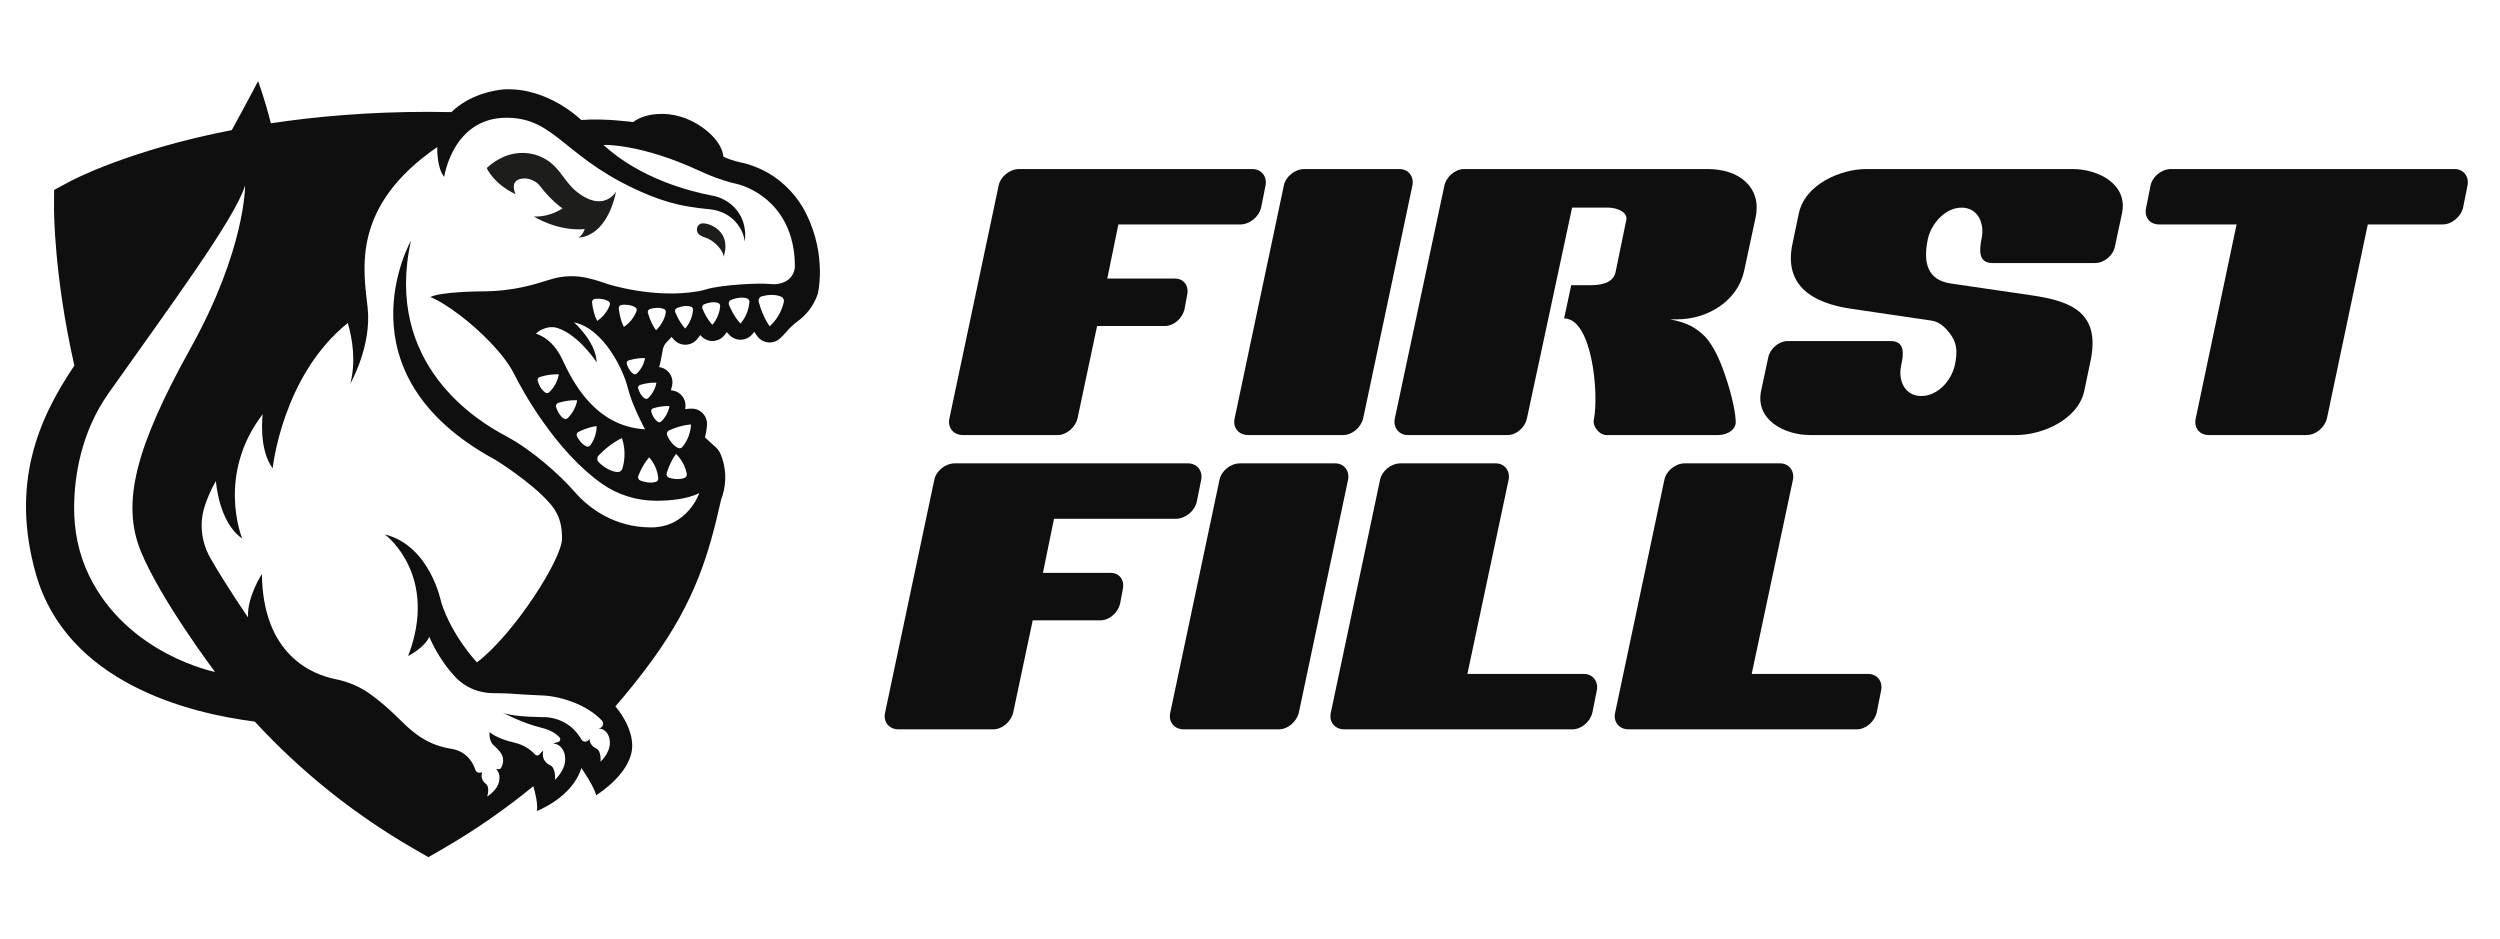 <svg height="614" width="1634" viewBox="0 0 1634 614" xmlns="http://www.w3.org/2000/svg" version="1.2">
	<style>
		.s0 { fill: #0f0f0f } 
		.s1 { fill: #1d1d1b } 
	</style>
	<g id="Laag 1">
		<g id="&lt;Group&gt;">
			<g id="&lt;Group&gt;">
				<path d="m534.44 192.29c-2.85 8.18-7.84 13.84-13.17 17.76-2.78 2.04-5.29 4.43-7.51 7.07q-1.64 1.93-3.67 3.81l-0.39 0.36c-4.24 3.81-10.83 3.3-14.41-1.15l-0.3-0.37c-0.2-0.26-0.97-1.24-2.01-2.9q-0.5 0.66-1.05 1.32l-0.32 0.37c-3.73 4.34-10.34 4.69-14.49 0.74l-0.33-0.32c-0.28-0.26-0.9-0.91-1.74-1.9q-0.68 0.96-1.49 1.92l-0.3 0.35c-3.71 4.4-10.34 4.73-14.49 0.76l-0.33-0.34c-0.14-0.14-0.43-0.42-0.76-0.77q-0.84 1.21-1.85 2.43l-0.31 0.37c-3.71 4.37-10.34 4.72-14.49 0.73l-0.33-0.31c-0.28-0.28-0.95-0.97-1.81-2.02q-1.29 1.61-2.92 3.18c-1.41 1.33-2.38 3.09-2.73 5.01l-1.44 7.63c-0.26 1.4-0.63 2.67-1.04 3.9 5.7 0.7 9.62 6.07 8.57 11.71l-0.09 0.46q-0.29 1.58-0.74 3.02 0.21 0.01 0.33 0.02l0.46 0.07c5.71 0.68 9.63 6.05 8.58 11.69l-0.09 0.46q-0.01 0.05-0.02 0.07c2.15-0.3 3.52-0.34 3.85-0.34h0.48c5.73-0.05 10.32 4.77 9.98 10.5l-0.03 0.47c-0.16 2.85-0.65 5.44-1.32 7.79 3.94 3.71 6.63 6 6.63 6 2.67 2.39 3.71 4.71 4.78 8.07 2.85 8.72 2.45 18.25-0.86 26.81-7.89 35.2-16.75 65.8-44.73 104.4-7.7 10.61-15.84 20.78-24.33 30.57q0 0.02 0 0.02c5.4 6.29 10.99 16.15 10.99 25.68 0 17.09-21.1 30.86-23.52 32.33-1.78-6.48-9.71-17.77-9.71-17.77-5.94 19.43-29.13 28.13-29.13 28.13 0.93-4.38-1.16-12.47-2.27-16.21q0 0 0-0.02c-18.51 15.17-38.29 28.89-59.32 41.04l-9.28 5.34-9.28-5.34c-39.08-22.56-73.97-50.48-104.17-83.27-42.51-5.38-123.05-25.02-143.21-96.96-16.27-58.07 1.28-100.3 25.29-135.69-13.41-59.28-13.32-101.6-13.3-103.85l0.07-10.97 9.65-5.22c2.28-1.25 39.1-20.76 106.47-33.91 10.41-18.89 17.19-32.02 17.19-32.02 0 0 4.19 11.16 8.35 27.58 29.66-4.48 64.05-7.48 102.94-7.48 1.86 0 9.48 0.1 15.05 0.17 12.08-11.67 27.88-14.27 34.21-14.86 29.05-1.56 50.67 20.05 50.67 20.05 14.58-1.32 33.9 1.32 33.9 1.32 4.55-3.38 10.14-4.79 15.33-5.21 10.56-0.89 21.02 2.41 29.69 8.53 13.87 9.77 13.94 19.04 13.94 19.23 4.77 2.59 12.52 4.08 12.52 4.08 5.08 1.06 11.92 3.8 16.65 6.54 10.85 6.31 19.6 15.72 25.14 27.01 13.64 27.81 7.37 52.33 7.37 52.33zm-135.83 293.08c-0.06-3.96-1.55-6.33-3.27-7.75-1.22-1.01-2.69-1.48-4.15-1.44q0.35-0.14 0.72-0.25c2.27-0.6 3.08-3.31 1.48-4.99-9.43-10.01-25.65-15.62-38.28-16.37-4.36-0.27-8.63-0.27-22.45-1.27-2.06-0.14-6.17-0.24-10.3-0.24-9.16-0.04-18.06-3.59-24.4-10.2-11.75-12.29-17.37-26.67-17.37-26.67-3.27 7.28-13.84 12.6-13.84 12.6 19.9-52.04-13.56-78.28-15.19-79.51 29.76 7.54 36.8 44.35 36.8 44.35 7.05 22.12 23.36 39.3 23.36 39.3 24.26-18.43 55.63-67.62 55.63-80.95q0-2.59-0.32-5.75c-0.58-6.22-3.18-12.09-7.28-16.82q-0.02-0.05-0.05-0.07c-12.41-14.4-36.01-28.85-36.01-28.85-104.3-56.38-55.08-143.22-55.08-143.22-17.98 81.02 43.89 118.08 61.52 127.43 17.65 9.35 35.65 25.58 45.38 36.69 9.7 11.15 26.3 23.31 50.12 23.31 23.82 0 31.42-22.41 31.42-22.41-7.98 3.97-19.03 4.99-28.2 4.99-12.71-0.02-25.11-3.83-35.48-11.16-30.1-21.26-51.76-60.41-57.23-71.49-6.52-13.24-22.94-29.13-35.83-38.83-12.89-9.71-19.06-11.64-19.06-11.64 6.88-3.54 32.28-3.71 32.28-3.71 24.12 0 36.68-5.06 47.24-8.12 7.74-2.25 15.9-2.4 23.74-0.51 3.44 0.82 7.66 2.04 12.55 3.79 0 0 30.19 9.83 59.39 4.75 1.83-0.32 3.62-0.83 5.4-1.34 10.6-3.02 34.42-4.13 41.19-3.42 1.76 0.19 3.53 0.26 5.27-0.02 11.36-1.76 11.22-11.38 11.22-11.38 0-38.31-26.95-51.39-37.78-53.92q-1.77-0.41-3.47-0.86c-7.19-1.86-14.13-4.52-20.86-7.65-39.09-18.18-63-17.05-63-17.05 24.04 22.1 56.56 30.41 71.33 33.18 10.6 2 19.13 10.23 20.89 20.9 0.87 5.26 0.1 9.14 0.1 9.14-0.35-4.34-2.28-8.17-4.62-11.32-4.33-5.79-11.1-9.2-18.3-9.85-5.24-0.47-10.01-1.12-14.1-1.82-8.64-1.46-17.08-3.96-25.22-7.27-55.53-22.71-60.33-50.73-93.42-50.73-35.22 0-40.75 38.64-40.75 38.64-5.05-6.1-4.52-19.5-4.52-19.5-56.12 38.66-48.35 79.41-45.54 104.84 2.82 25.42-11.3 49.77-11.3 49.77 3.8-14.65 1.32-29.34-1.65-39.59-42.94 34.49-49.09 94.97-49.09 94.97-9.46-12.59-6.54-35.39-6.54-35.39-30.06 39.34-13.93 79.92-13.4 81.26-15.49-10.6-17.17-37.61-17.17-37.61-3.77 6.65-6.18 12.59-7.69 17.72-3.18 10.94-1.61 22.65 3.99 32.55 9.9 17.44 24.7 38.92 24.7 38.92-0.8-13.26 9.06-28.39 9.06-28.39 0.58 53.16 33.16 65.73 48 68.72 8.08 1.62 15.8 4.8 22.5 9.57 12.32 8.75 21.85 19.42 25.81 22.71 5.5 4.54 12.78 10.85 27.48 13.26 10.32 1.7 14.29 9.35 15.73 13.78 0.48 1.42 2.01 2.2 3.47 1.78q0.64-0.19 1.05-0.27c-1.78 4.94 2.37 7.63 2.37 7.63 2.69 2.13 0.99 7.77 0.87 8.19 0.38-0.21 6.55-3.88 7.75-9.82 0.72-3.5-0.16-5.89-1.41-7.48q-0.26-0.32-0.54-0.59 1.18 0.06 1.79 0.1c0.44 0.07 0.86-0.1 1.14-0.47 0.64-0.83 1.67-2.6 1.67-5.33 0-3.95-2.74-6.61-6.24-9.86-3.44-3.22-2.58-8.56-2.58-8.56 0 0 4.36 4.2 15.77 6.78 7.17 1.6 11.57 5.33 13.89 7.84 0.84 0.9 2.3 0.85 3.02-0.15 0.76-1.06 1.71-1.89 2.36-2.36-0.11 0.4-0.13 0.65-0.13 0.65-1.21 6.7 4.68 8.93 4.68 8.93 3.89 1.92 3.11 9.49 3.11 9.49 0 0 6.77-6.06 6.67-13.62-0.06-4.33-1.71-6.93-3.59-8.47-1.3-1.08-2.87-1.6-4.43-1.6 1.32-0.5 2.42-0.78 3.29-0.95 1.33-0.29 1.95-1.89 1.1-2.98-1.07-1.35-2.7-2.54-4.32-3.49-2.46-1.41-5.15-2.32-7.86-2.99-11.81-2.92-23.52-9-24.96-9.76 7.01 3.01 27.61 2.85 28.48 2.92 13.16 1.21 19.85 9.18 22.87 14.54 0.97 1.72 3.3 1.93 4.62 0.47 0.21-0.24 0.44-0.54 0.64-0.84 0.19 4.64 4.43 6.24 4.43 6.24 3.55 1.76 2.83 8.69 2.83 8.69 0 0 6.2-5.54 6.1-12.47zm44.27-187.61c-0.32-0.35-0.62-0.72-0.99-1.07 0 0-0.51 0.6-1.28 1.79-1.3 1.99-3.31 5.61-4.87 10.83-0.3 1.01 0.09 2.01 0.9 2.57q0.28 0.25 0.65 0.37c1.84 0.54 4.64 1.14 7.43 0.77 0.93-0.1 1.88-0.33 2.78-0.72q0.37-0.16 0.65-0.42c0.56-0.51 0.86-1.3 0.72-2.07-0.14-0.85-0.42-1.99-0.84-3.29-0.83-2.53-2.38-5.72-5.15-8.76zm-18.55 1.16c0 0-1.09 1.09-2.55 3.26-1.27 1.86-2.81 4.53-4.24 8.03-0.12 0.28-0.23 0.53-0.35 0.83q-0.02 0.08-0.03 0.15c-0.36 1.18 0.21 2.43 1.35 2.87 2.41 0.93 6.5 2.08 10.18 0.86 0.81-0.26 1.37-0.96 1.51-1.77q0.07-0.29 0.05-0.6c-0.24-2.73-1.32-8.37-5.92-13.63zm-23.6 9.08c0.92 0.26 1.83 0.47 2.78 0.54 0.71 0.07 1.37-0.12 1.92-0.49q0.03 0 0.05-0.02c0.04-0.02 0.05-0.07 0.09-0.09 0.53-0.37 0.93-0.89 1.14-1.53 1.13-3.51 2.76-11.11-0.19-20.06 0 0-7.03 2.83-15.24 11.29-0.81 0.84-1.08 2-0.78 3.06 0.14 0.51 0.41 1 0.83 1.41 0.93 0.91 2.14 1.98 3.59 3 1.68 1.18 3.67 2.25 5.81 2.89zm20.87-27.4c0 0-8.47-15.52-11.3-27.18-2.81-11.65-15.88-38.83-35.11-42.7 0 0 14.29 12.52 14.82 26.11 0 0-11.6-17.83-25.51-22.4-2.37-0.79-4.9-0.81-7.31-0.14-2.22 0.61-4.87 1.7-6.9 3.83 0 0 10.41 2.3 17.13 16.6 6.7 14.29 21.18 43.95 54.18 45.88zm-53.14-7.06c0.63 0.44 1.46 0.42 2.11 0.05q0.21-0.11 0.4-0.26c1.32-1.25 3.52-3.7 5.01-7.39q0.04-0.05 0.05-0.1 0.03-0.02 0.02-0.04 0.78-1.87 1.21-4.13c0 0-1.16-0.14-3.2-0.04-1.47 0.09-3.41 0.3-5.69 0.8q-1.65 0.33-3.52 0.91c-0.44 0.14-0.79 0.42-1.04 0.77-0.38 0.51-0.56 1.16-0.36 1.81 0.42 1.43 1.19 3.4 2.46 5.1 0.68 0.95 1.53 1.85 2.55 2.52zm53.14-39.44c0 0-0.52-0.07-1.49-0.07-0.7 0-1.64 0.04-2.76 0.16-1.74 0.19-3.94 0.58-6.47 1.35q-0.05 0.03-0.11 0.06c-0.49 0.19-0.86 0.58-1.03 1.03-0.14 0.37-0.2 0.76-0.07 1.16 0.51 1.67 1.54 4.19 3.46 5.89q0.4 0.38 0.86 0.67c0.44 0.3 0.97 0.35 1.46 0.21 0.26-0.09 0.51-0.19 0.72-0.38 1.55-1.46 4.45-4.79 5.43-10.08zm7.44 16.07c0 0-4.29-0.51-10.72 1.44-0.43 0.14-0.76 0.42-0.99 0.78q-0.09 0.15-0.16 0.33c-0.14 0.35-0.19 0.76-0.07 1.14 0.58 1.9 1.85 4.93 4.33 6.58q0.11 0.06 0.24 0.1c0.44 0.2 0.94 0.23 1.38 0.06q0.06-0.03 0.12-0.06 0.24-0.12 0.44-0.29 0.37-0.35 0.82-0.83c1.59-1.72 3.78-4.78 4.61-9.25zm-12.97-48.19q-0.22-0.67-0.81-1.07-1.09-0.7-2.31-1.09c-1.28-0.41-2.62-0.58-3.85-0.63-1.05-0.04-2.02 0.01-2.81 0.1-1.14 0.12-1.97 1.16-1.85 2.3 0.36 3.35 1.02 6.04 1.67 8.04 0.87 2.64 1.67 4.04 1.67 4.04 1.22-0.81 2.24-1.68 3.15-2.56 2.97-2.92 4.47-6.03 5.1-7.79 0.18-0.44 0.18-0.92 0.04-1.34zm-17.46-3.8q-0.03-0.11-0.06-0.19-0.22-0.62-0.77-1-0.52-0.34-1.07-0.6c-2.25-1.07-4.85-1.21-6.82-1.11q-0.57 0.03-1.08 0.09c-1.14 0.12-1.96 1.16-1.84 2.3 0.61 5.72 2.14 9.57 2.9 11.2q0 0.04 0.03 0.07 0 0.02 0 0.04c0.25 0.51 0.41 0.77 0.41 0.77 5.17-3.46 7.42-8.07 8.26-10.35 0.14-0.41 0.14-0.83 0.04-1.22zm-47.15 50.81c0.66 2.2 2.12 5.7 4.99 7.6q0.56 0.36 1.21 0.33c0.48-0.02 0.95-0.19 1.32-0.54 1.78-1.67 5.13-5.54 6.28-11.66q-0.01 0-0.04 0c-0.3-0.03-3.88-0.39-9.4 0.88q-1.41 0.32-2.98 0.79c-0.89 0.26-1.46 1.09-1.46 1.97 0 0.21 0 0.42 0.08 0.63zm31.89 42.78q0.45 0.17 0.89 0.14c0.6-0.04 1.18-0.3 1.55-0.81 0.91-1.21 2.29-3.39 3.2-6.36 0.55-1.8 0.95-3.87 0.97-6.21 0 0-1.76 0.1-4.63 0.91-1.97 0.57-4.48 1.46-7.31 2.9-0.77 0.39-1.2 1.18-1.14 1.99q0.02 0.42 0.21 0.81c1.05 2.06 3.09 5.24 6.26 6.63zm54.23-26.32c0 0-0.52-0.07-1.47-0.07-1.8 0-5.07 0.23-9.25 1.51-0.91 0.28-1.44 1.21-1.23 2.13 0.02 0.03 0 0.07 0.02 0.1q0.09 0.27 0.17 0.53c0.5 1.5 1.37 3.41 2.82 4.91q0.6 0.63 1.33 1.14c0.67 0.46 1.58 0.37 2.18-0.19 1.14-1.08 3.08-3.22 4.38-6.47q0.67-1.61 1.05-3.59zm-8.77-49.6c4.52-4.29 5.94-9.21 6.38-11.6q0.07-0.44-0.05-0.86c-0.14-0.6-0.54-1.13-1.14-1.39-3.15-1.37-6.89-0.7-9.09-0.07q-0.42 0.13-0.74 0.39c-0.63 0.51-0.93 1.37-0.69 2.19 0.71 2.48 1.53 4.54 2.31 6.21 1.58 3.37 3.02 5.13 3.02 5.13zm19.08-1.12q1.31-1.57 2.19-3.13c1.48-2.53 2.24-4.98 2.59-6.88 0.16-0.86 0.25-1.63 0.28-2.23 0.07-0.93-0.51-1.81-1.42-2.09-0.09-0.04-0.2-0.04-0.3-0.07-3.2-0.86-6.7 0.14-8.76 1q-0.28 0.14-0.51 0.35-0.4 0.31-0.6 0.76l-0.01 0.02v0.01c-0.2 0.5-0.21 1.06 0 1.59 2.93 7.2 6.54 10.67 6.54 10.67zm17.74-2.43c2-2.39 3.23-4.83 3.97-7 0.74-2.16 1-4.02 1.09-5.23 0.07-0.94-0.53-1.82-1.42-2.1-1.64-0.51-3.38-0.49-4.96-0.24q-0.93 0.14-1.74 0.38c-0.9 0.23-1.71 0.51-2.36 0.79-0.74 0.3-1.18 0.99-1.25 1.75-0.03 0.33-0.01 0.66 0.13 0.98 2.93 7.19 6.54 10.67 6.54 10.67zm30.27-15.07c2.8 10.55 7.19 16.04 7.19 16.04 6.44-5.89 8.56-12.75 9.25-16.11q0.07-0.45 0.02-0.87c-0.07-0.67-0.37-1.31-0.85-1.76q-0.34-0.34-0.79-0.55c-4.39-2-9.65-1.16-12.76-0.33-1.18 0.31-1.99 1.3-2.13 2.42q-0.08 0.58 0.07 1.16zm-437.85 178.59c25.05 52.04 82.5 63.36 82.5 63.36 0 0-35.58-47.22-48.52-78.9-12.94-31.7-3.24-68.25 32.67-132.95 35.9-64.68 35.49-106.15 35.49-106.15-6.38 21.59-51 81.66-89.19 135.76-18.42 26.11-22.38 55.03-22.55 74.21-0.14 15.44 2.9 30.77 9.6 44.67zm428.87-168.6c1.32-2.46 2.05-4.78 2.46-6.72 0.24-1.21 0.4-2.28 0.46-3.09 0.01-0.4-0.09-0.79-0.25-1.14-0.26-0.58-0.76-1.07-1.41-1.27-1.49-0.47-3.06-0.54-4.55-0.42-2.29 0.19-4.4 0.88-5.87 1.48-1.15 0.47-1.73 1.72-1.37 2.88q0.02 0.13 0.07 0.26 0.29 0.69 0.56 1.34c1.19 2.71 2.46 4.91 3.57 6.59 1.91 2.92 3.41 4.36 3.41 4.36q0.86-1.03 1.56-2.05c0.27-0.39 0.48-0.78 0.72-1.16 0.18-0.3 0.39-0.6 0.55-0.9q0.04-0.08 0.09-0.16zm-43.8 71.87c-1.74 0.55-3.69 1.27-5.78 2.22-1.25 0.56-1.81 2-1.25 3.25 0.37 0.84 0.88 1.83 1.51 2.85q0.5 0.79 1.11 1.58c1.14 1.48 2.6 2.88 4.41 3.76 0.3 0.16 0.62 0.21 0.93 0.23q0.38 0.03 0.73-0.07 0.42-0.1 0.79-0.37c0.17-0.12 0.35-0.24 0.49-0.42 1.83-2.23 5.2-7.3 5.62-14.66 0 0-3.34 0.01-8.56 1.63z" class="s0" fill-rule="evenodd" id="&lt;Compound Path&gt;"></path>
				<path d="m328.17 102.97c-3.27 1.55-6.71 3.75-10.06 6.85 0 0 4.23 10.15 18.88 17.12 0 0-5.2-10.32 6.18-10.32 0 0 6.25 0.1 10.06 5.29 4.69 6.39 12.27 13.15 14.47 14.21 0 0-7.76 5.82-18.79 5.38 0 0 15.44 9.89 33.27 8.21 0 0-1.5 4.59-4.24 5.56 0 0 18.09 0.97 24.71-30 0 0-6.88 12.04-21.84 2.78-9.9-6.14-12.32-13.78-19.13-20.17-9.04-8.49-22.31-10.23-33.51-4.91z" class="s1" id="&lt;Path&gt;"></path>
				<path d="m458.84 146q-0.69 0.09-1.26 0.4c-2.76 1.43-2.77 5.47-0.2 7.22 0.87 0.59 2.03 1.17 3.58 1.65 6.35 1.99 11.98 8.94 11.98 12.51 0 0 3.05-7.48-0.53-13.83-3.57-6.36-10.79-8.28-13.57-7.95z" class="s1" id="&lt;Path&gt;"></path>
				<path d="m355.77 490.11q0 0.01 0 0.04 0.02-0.06 0.02-0.06z" class="s1" id="&lt;Path&gt;"></path>
			</g>
			<g id="&lt;Group&gt;">
				<g id="&lt;Group&gt;">
					<g id="&lt;Group&gt;">
						<g id="&lt;Group&gt;">
							<path d="m824.26 135.71c-1.45 6.09-7.53 10.99-13.61 10.99h-79.69l-7.24 35.37h44.33c5.79 0 9.27 4.91 7.82 10.99l-1.73 9.28c-1.45 5.8-6.96 10.73-12.75 10.73h-44.33l-12.76 60.25c-1.45 6.09-7.24 11.02-13.03 11.02h-62c-6.09 0-10.15-4.93-8.7-11.02l32.16-152.09c1.16-5.81 7.24-10.74 13.33-10.74h152.41c6.08 0 9.85 4.93 8.69 10.74z" class="s0" id="&lt;Compound Path&gt;"></path>
						</g>
					</g>
					<g id="&lt;Group&gt;">
						<g id="&lt;Group&gt;">
							<path d="m891 273.32c-1.45 6.09-7.24 11.02-13.03 11.02h-62.3c-6.09 0-10.14-4.93-8.69-11.02l32.15-152.09c1.16-5.81 7.25-10.74 13.33-10.74h62.3c5.79 0 9.57 4.93 8.4 10.74z" class="s0" id="&lt;Compound Path&gt;"></path>
						</g>
					</g>
					<g id="&lt;Group&gt;">
						<g id="&lt;Group&gt;">
							<path d="m1123.14 284.34h-73.31c-4.35 0-8.98-5.49-8.11-9.86 3.48-17.36-1.17-66.34-19.42-66.34l4.64-21.73h11.88c5.79 0 15.36-0.59 17.09-8.4l6.96-33.9c1.45-5.8-6.66-8.4-11.59-8.4h-23.76l-29.55 137.92c-1.16 5.5-6.67 10.71-12.46 10.71h-65.49c-5.79 0-9.55-5.21-8.4-10.71l32.45-152.4c1.16-5.53 6.96-10.74 12.75-10.74h159.36c21.15 0 35.35 12.46 31.29 31.59l-7.53 35.06c-4.05 19.13-23.47 31.87-44.62 31.59h-3.76c11.01 2.03 17.09 5.5 22.88 11.3 4.35 4.62 8.4 12.46 11.31 20.27 4.91 13.04 8.39 26.94 8.69 34.77 0.58 5.5-5.21 9.27-11.3 9.27z" class="s0" id="&lt;Compound Path&gt;"></path>
						</g>
					</g>
					<g id="&lt;Group&gt;">
						<g id="&lt;Group&gt;">
							<path d="m1362.31 255.37c-4.06 19.11-27.82 28.97-44.33 28.97h-135.02c-16.52 0-35.93-9.86-31.88-28.97l4.64-21.73c1.16-5.8 6.96-10.73 12.75-10.73h67.22c9.27 0 8.69 8.11 6.96 15.66-2.33 10.43 2.6 20.27 13.03 20.27 10.72 0 19.7-9.84 22.02-20.27 1.45-7.24 1.74-13.04-2.03-18.85-2.9-4.34-7.24-9.27-13.03-10.14l-53.02-7.81c-23.48-3.49-44.33-14.2-37.96-42.89l4.05-19.42c4.06-19.11 27.52-28.97 44.04-28.97h135.03c16.51 0 36.21 9.86 32.16 28.97l-4.64 21.73c-1.16 5.8-6.96 10.73-13.03 10.73h-66.94c-9.27 0-8.69-8.11-7.24-15.64 2.31-10.42-2.32-20.57-13.05-20.57-10.42 0-19.7 10.15-22.01 20.57-3.19 15.36-0.29 26.66 14.77 28.97l53.32 7.81c25.79 3.78 44.91 11.3 38.24 42.89z" class="s0" id="&lt;Compound Path&gt;"></path>
						</g>
					</g>
					<g id="&lt;Group&gt;">
						<g id="&lt;Group&gt;">
							<path d="m1609.87 135.71c-1.45 6.09-7.54 10.99-13.33 10.99h-48.96l-26.66 126.62c-1.45 6.09-7.25 11.02-13.33 11.02h-64.03c-6.09 0-9.85-4.93-8.4-11.02l26.66-126.62h-50.71c-6.09 0-9.85-4.9-8.4-10.99l2.89-14.48c1.17-5.81 7.24-10.74 13.33-10.74h185.43c5.81 0 9.57 4.93 8.41 10.74z" class="s0" id="&lt;Compound Path&gt;"></path>
						</g>
					</g>
					<path d="m782.19 328.07c-1.45 6.09-7.52 11-13.61 11h-79.68l-7.24 35.36h44.33c5.79 0 9.27 4.91 7.82 10.99l-1.74 9.28c-1.45 5.8-6.96 10.73-12.75 10.73h-44.33l-12.75 60.26c-1.45 6.08-7.24 11.01-13.04 11.01h-62c-6.08 0-10.14-4.93-8.69-11.01l32.16-152.1c1.15-5.81 7.24-10.74 13.33-10.74h152.4c6.09 0 9.85 4.93 8.7 10.74z" class="s0" id="&lt;Compound Path&gt;"></path>
					<path d="m848.94 465.69c-1.45 6.08-7.25 11.01-13.04 11.01h-62.29c-6.09 0-10.15-4.93-8.7-11.01l32.16-152.1c1.16-5.81 7.24-10.74 13.33-10.74h62.29c5.8 0 9.57 4.93 8.4 10.74z" class="s0" id="&lt;Compound Path&gt;"></path>
					<path d="m1040.8 465.69c-1.45 6.08-7.24 11.01-13.04 11.01h-149.21c-6.09 0-10.15-4.93-8.7-11.01l32.16-152.1c1.15-5.81 7.24-10.74 13.33-10.74h62.29c5.8 0 9.57 4.93 8.4 10.74l-26.94 126.9h76.2c5.8 0 9.56 4.93 8.4 10.71z" class="s0" id="&lt;Compound Path&gt;"></path>
					<path d="m1226.63 465.69c-1.45 6.08-7.25 11.01-13.05 11.01h-149.21c-6.09 0-10.14-4.93-8.69-11.01l32.15-152.1c1.16-5.81 7.25-10.74 13.33-10.74h62.3c5.79 0 9.57 4.93 8.4 10.74l-26.95 126.9h76.21c5.79 0 9.56 4.93 8.4 10.71z" class="s0" id="&lt;Compound Path&gt;"></path>
				</g>
			</g>
		</g>
	</g>
</svg>